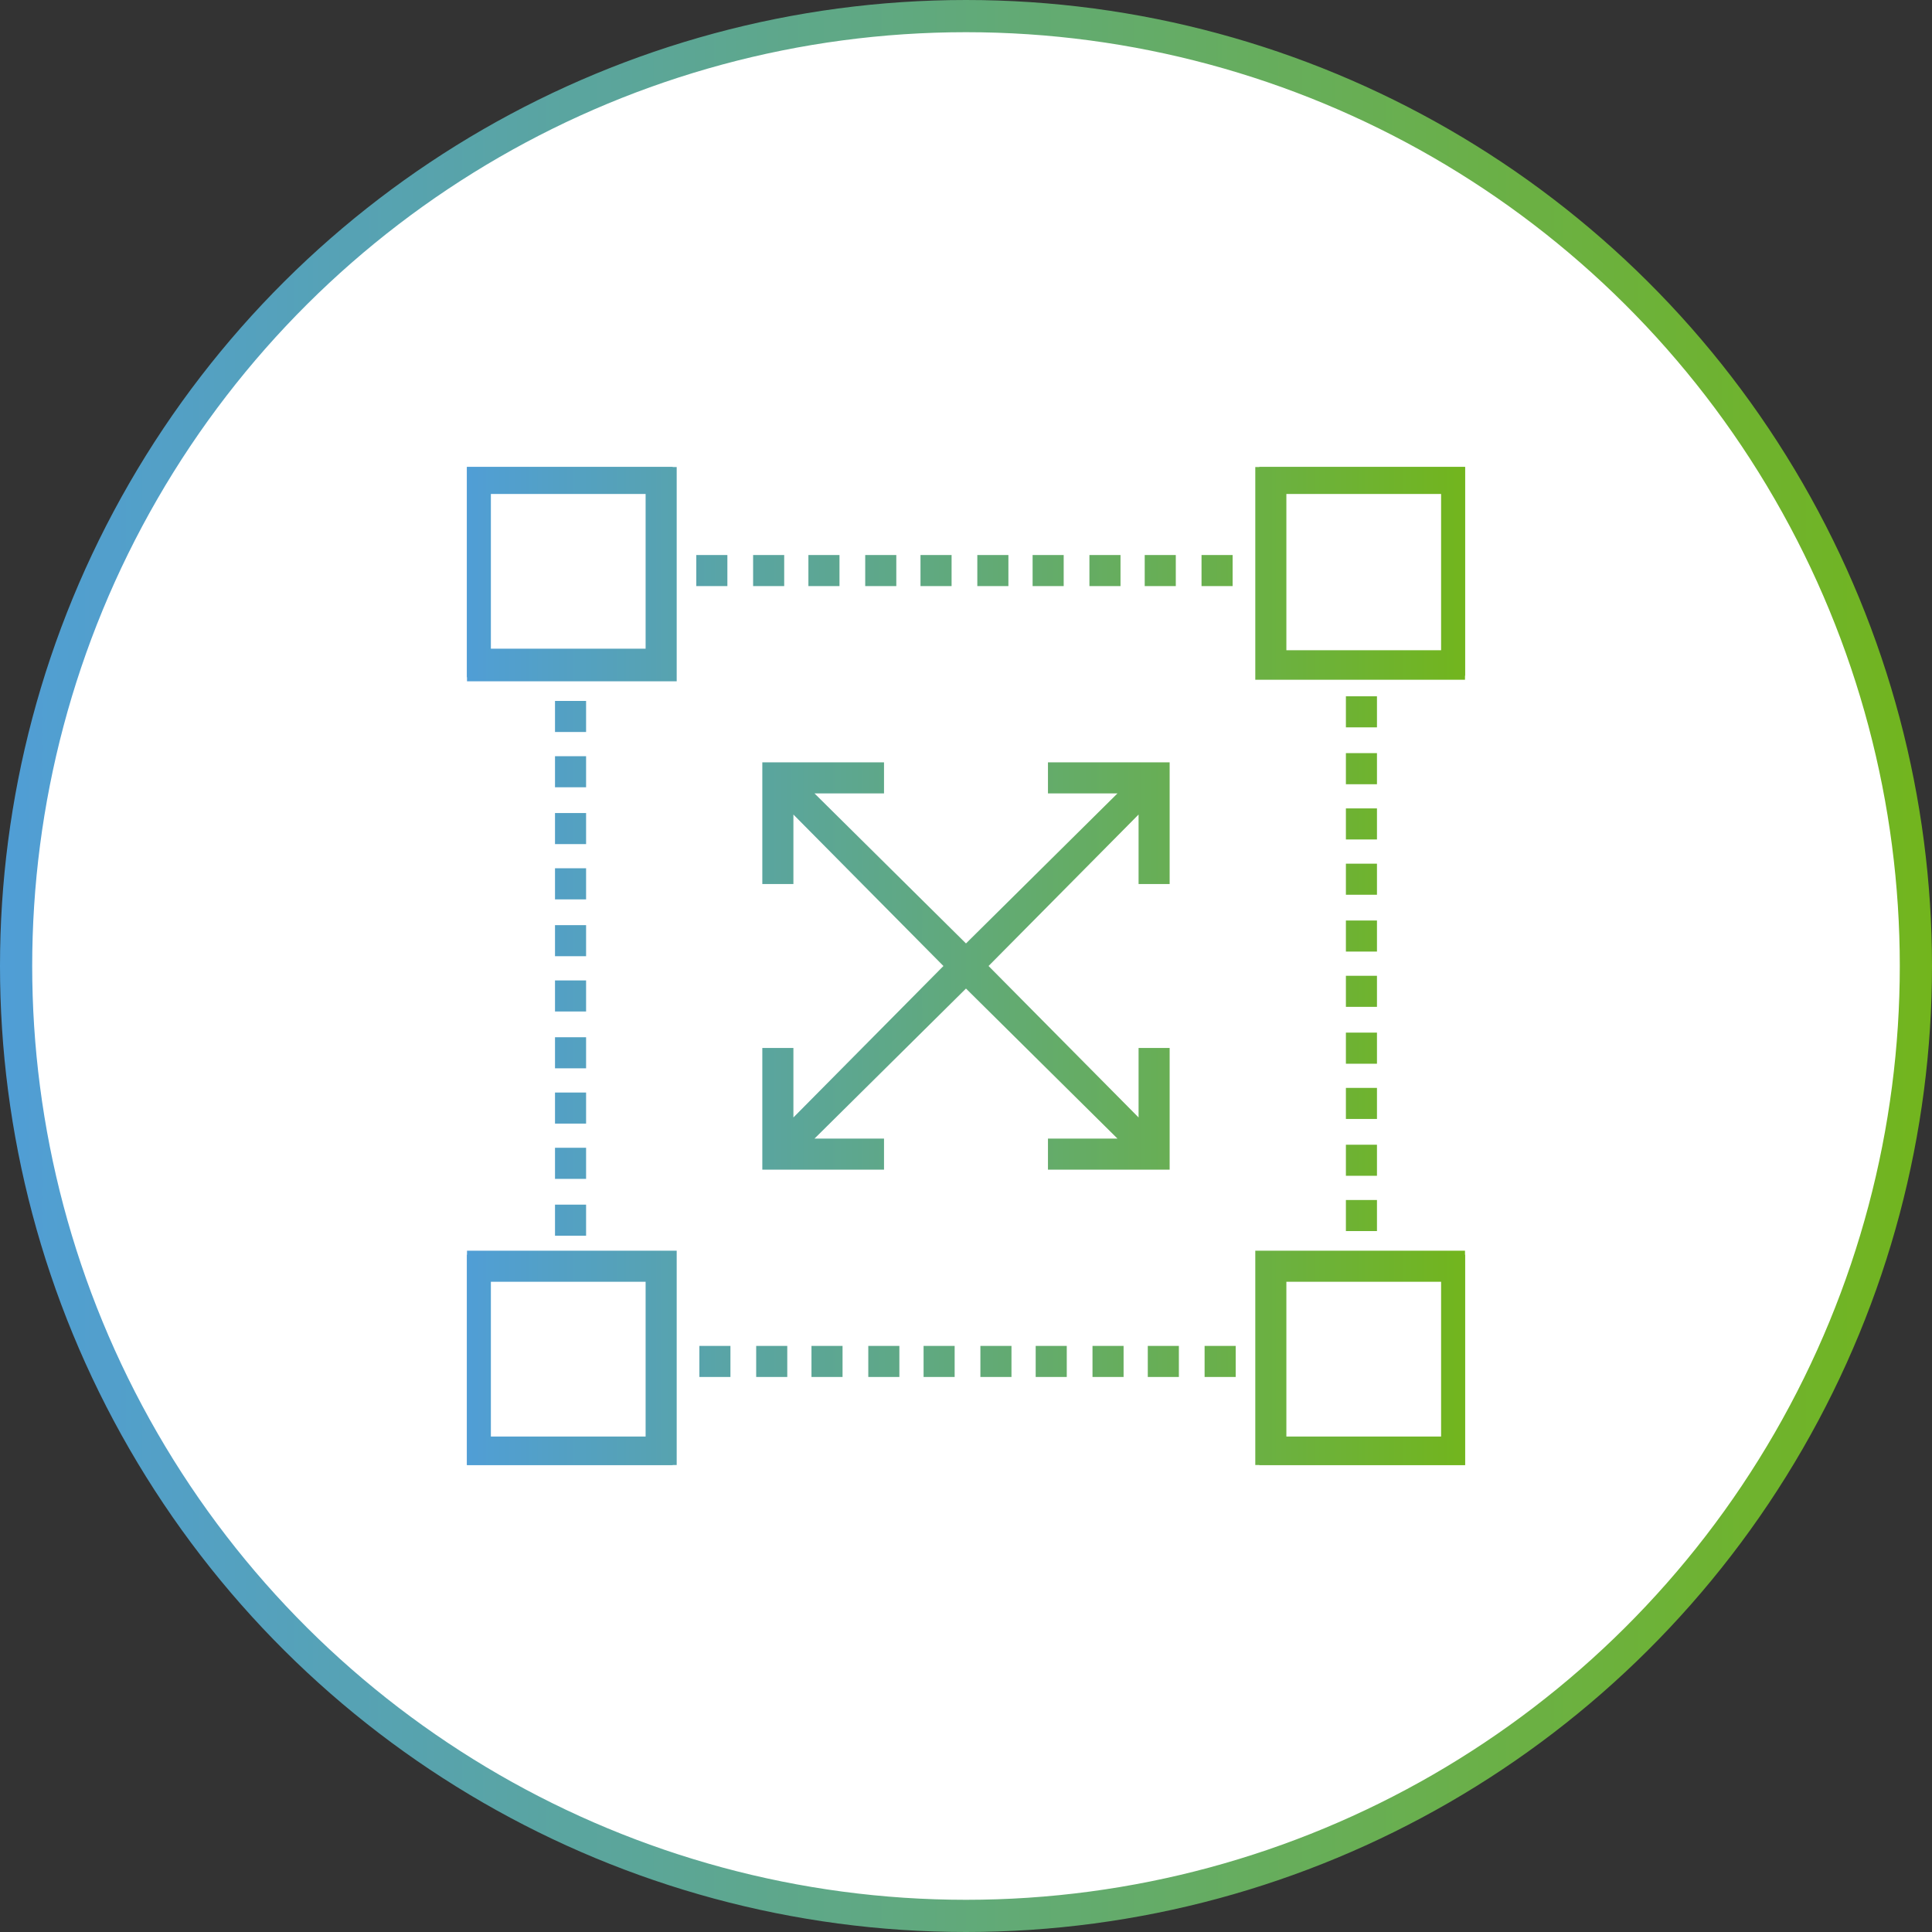 <svg width="120" height="120" viewBox="0 0 120 120" fill="none" xmlns="http://www.w3.org/2000/svg">
<rect x="0" y="0" width="120" height="120" fill="#333333" stroke="none"/>
<circle cx="60" cy="60" r="59" transform="rotate(-90 60 60)" fill="white" stroke="url(#paint0_linear_287_86)" stroke-width="2"/>
<g clip-path="url(#clip0_287_86)">
<mask id="path-2-outside-1_287_86" maskUnits="userSpaceOnUse" x="27.809" y="28" width="64" height="64" fill="black">
<rect fill="white" x="27.809" y="28" width="64" height="64"/>
<path d="M53.99 34.723H55.421V36.154H53.99V34.723ZM50.461 34.723H51.892V36.154H50.461V34.723ZM47.027 34.723H48.458V36.154H47.027V34.723ZM60.953 34.723H62.384V36.154H60.953V34.723ZM57.424 34.723H58.855V36.154H57.424V34.723ZM67.916 34.723H69.347V36.154H67.916V34.723ZM43.498 34.723H44.929V36.154H43.498V34.723ZM71.35 34.723H72.781V36.154H71.35V34.723ZM74.879 34.723H76.31V36.154H74.879V34.723ZM64.387 34.723H65.818V36.154H64.387V34.723ZM78.218 91H91.19V77.932H78.218V91ZM79.649 79.363H89.759V89.474H79.649V79.363ZM28.809 91H41.781V77.932H28.809V91ZM30.239 79.363H40.35V89.474H30.239V79.363ZM78.218 29V41.972H91.19V29H78.218ZM89.855 40.637H79.649V30.431H89.759V40.637H89.855ZM28.809 42.068H41.781V29H28.809V42.068ZM30.239 30.431H40.35V40.541H30.239V30.431ZM34.722 75.071H36.153V76.501H34.722V75.071ZM34.722 71.541H36.153V72.972H34.722V71.541ZM34.722 47.218H36.153V48.649H34.722V47.218ZM34.722 50.748H36.153V52.178H34.722V50.748ZM34.722 54.181H36.153V55.612H34.722V54.181ZM34.722 43.785H36.153V45.215H34.722V43.785ZM34.722 68.108H36.153V69.538H34.722V68.108ZM34.722 61.145H36.153V62.575H34.722V61.145ZM34.722 64.674H36.153V66.105H34.722V64.674ZM34.722 57.711H36.153V59.142H34.722V57.711ZM68.107 83.846H69.538V85.277H68.107V83.846ZM61.144 83.846H62.575V85.277H61.144V83.846ZM64.578 83.846H66.009V85.277H64.578V83.846ZM75.07 83.846H76.501V85.277H75.07V83.846ZM71.541 83.846H72.972V85.277H71.541V83.846ZM50.652 83.846H52.082V85.277H50.652V83.846ZM47.218 83.846H48.649V85.277H47.218V83.846ZM43.689 83.846H45.119V85.277H43.689V83.846ZM57.615 83.846H59.045V85.277H57.615V83.846ZM54.181 83.846H55.612V85.277H54.181V83.846ZM83.846 67.822H85.276V69.252H83.846V67.822ZM83.846 71.351H85.276V72.781H83.846V71.351ZM83.846 60.858H85.276V62.289H83.846V60.858ZM83.846 74.785H85.276V76.215H83.846V74.785ZM83.846 64.388H85.276V65.819H83.846V64.388ZM83.846 57.425H85.276V58.855H83.846V57.425ZM83.846 47.028H85.276V48.459H83.846V47.028ZM83.846 43.498H85.276V44.929H83.846V43.498ZM83.846 50.462H85.276V51.892H83.846V50.462ZM83.846 53.895H85.276V55.326H83.846V53.895ZM72.399 54.658V47.6H65.341V49.031H70.015L59.999 58.951L49.984 49.031H54.658V47.6H47.599V54.658H49.03V49.985L58.95 60L49.03 70.015V65.341H47.599V72.4H54.658V70.969H49.984L59.999 61.049L70.015 70.969H65.341V72.4H72.399V65.341H70.969V70.015L61.049 60L70.969 49.985V54.658H72.399Z"/>
</mask>
<path d="M53.99 34.723H55.421V36.154H53.99V34.723ZM50.461 34.723H51.892V36.154H50.461V34.723ZM47.027 34.723H48.458V36.154H47.027V34.723ZM60.953 34.723H62.384V36.154H60.953V34.723ZM57.424 34.723H58.855V36.154H57.424V34.723ZM67.916 34.723H69.347V36.154H67.916V34.723ZM43.498 34.723H44.929V36.154H43.498V34.723ZM71.35 34.723H72.781V36.154H71.35V34.723ZM74.879 34.723H76.31V36.154H74.879V34.723ZM64.387 34.723H65.818V36.154H64.387V34.723ZM78.218 91H91.19V77.932H78.218V91ZM79.649 79.363H89.759V89.474H79.649V79.363ZM28.809 91H41.781V77.932H28.809V91ZM30.239 79.363H40.35V89.474H30.239V79.363ZM78.218 29V41.972H91.19V29H78.218ZM89.855 40.637H79.649V30.431H89.759V40.637H89.855ZM28.809 42.068H41.781V29H28.809V42.068ZM30.239 30.431H40.35V40.541H30.239V30.431ZM34.722 75.071H36.153V76.501H34.722V75.071ZM34.722 71.541H36.153V72.972H34.722V71.541ZM34.722 47.218H36.153V48.649H34.722V47.218ZM34.722 50.748H36.153V52.178H34.722V50.748ZM34.722 54.181H36.153V55.612H34.722V54.181ZM34.722 43.785H36.153V45.215H34.722V43.785ZM34.722 68.108H36.153V69.538H34.722V68.108ZM34.722 61.145H36.153V62.575H34.722V61.145ZM34.722 64.674H36.153V66.105H34.722V64.674ZM34.722 57.711H36.153V59.142H34.722V57.711ZM68.107 83.846H69.538V85.277H68.107V83.846ZM61.144 83.846H62.575V85.277H61.144V83.846ZM64.578 83.846H66.009V85.277H64.578V83.846ZM75.07 83.846H76.501V85.277H75.07V83.846ZM71.541 83.846H72.972V85.277H71.541V83.846ZM50.652 83.846H52.082V85.277H50.652V83.846ZM47.218 83.846H48.649V85.277H47.218V83.846ZM43.689 83.846H45.119V85.277H43.689V83.846ZM57.615 83.846H59.045V85.277H57.615V83.846ZM54.181 83.846H55.612V85.277H54.181V83.846ZM83.846 67.822H85.276V69.252H83.846V67.822ZM83.846 71.351H85.276V72.781H83.846V71.351ZM83.846 60.858H85.276V62.289H83.846V60.858ZM83.846 74.785H85.276V76.215H83.846V74.785ZM83.846 64.388H85.276V65.819H83.846V64.388ZM83.846 57.425H85.276V58.855H83.846V57.425ZM83.846 47.028H85.276V48.459H83.846V47.028ZM83.846 43.498H85.276V44.929H83.846V43.498ZM83.846 50.462H85.276V51.892H83.846V50.462ZM83.846 53.895H85.276V55.326H83.846V53.895ZM72.399 54.658V47.6H65.341V49.031H70.015L59.999 58.951L49.984 49.031H54.658V47.6H47.599V54.658H49.03V49.985L58.95 60L49.03 70.015V65.341H47.599V72.4H54.658V70.969H49.984L59.999 61.049L70.015 70.969H65.341V72.4H72.399V65.341H70.969V70.015L61.049 60L70.969 49.985V54.658H72.399Z" fill="url(#paint1_linear_287_86)"/>
<path d="M53.99 34.723H55.421V36.154H53.99V34.723ZM50.461 34.723H51.892V36.154H50.461V34.723ZM47.027 34.723H48.458V36.154H47.027V34.723ZM60.953 34.723H62.384V36.154H60.953V34.723ZM57.424 34.723H58.855V36.154H57.424V34.723ZM67.916 34.723H69.347V36.154H67.916V34.723ZM43.498 34.723H44.929V36.154H43.498V34.723ZM71.35 34.723H72.781V36.154H71.35V34.723ZM74.879 34.723H76.31V36.154H74.879V34.723ZM64.387 34.723H65.818V36.154H64.387V34.723ZM78.218 91H91.19V77.932H78.218V91ZM79.649 79.363H89.759V89.474H79.649V79.363ZM28.809 91H41.781V77.932H28.809V91ZM30.239 79.363H40.35V89.474H30.239V79.363ZM78.218 29V41.972H91.19V29H78.218ZM89.855 40.637H79.649V30.431H89.759V40.637H89.855ZM28.809 42.068H41.781V29H28.809V42.068ZM30.239 30.431H40.35V40.541H30.239V30.431ZM34.722 75.071H36.153V76.501H34.722V75.071ZM34.722 71.541H36.153V72.972H34.722V71.541ZM34.722 47.218H36.153V48.649H34.722V47.218ZM34.722 50.748H36.153V52.178H34.722V50.748ZM34.722 54.181H36.153V55.612H34.722V54.181ZM34.722 43.785H36.153V45.215H34.722V43.785ZM34.722 68.108H36.153V69.538H34.722V68.108ZM34.722 61.145H36.153V62.575H34.722V61.145ZM34.722 64.674H36.153V66.105H34.722V64.674ZM34.722 57.711H36.153V59.142H34.722V57.711ZM68.107 83.846H69.538V85.277H68.107V83.846ZM61.144 83.846H62.575V85.277H61.144V83.846ZM64.578 83.846H66.009V85.277H64.578V83.846ZM75.07 83.846H76.501V85.277H75.07V83.846ZM71.541 83.846H72.972V85.277H71.541V83.846ZM50.652 83.846H52.082V85.277H50.652V83.846ZM47.218 83.846H48.649V85.277H47.218V83.846ZM43.689 83.846H45.119V85.277H43.689V83.846ZM57.615 83.846H59.045V85.277H57.615V83.846ZM54.181 83.846H55.612V85.277H54.181V83.846ZM83.846 67.822H85.276V69.252H83.846V67.822ZM83.846 71.351H85.276V72.781H83.846V71.351ZM83.846 60.858H85.276V62.289H83.846V60.858ZM83.846 74.785H85.276V76.215H83.846V74.785ZM83.846 64.388H85.276V65.819H83.846V64.388ZM83.846 57.425H85.276V58.855H83.846V57.425ZM83.846 47.028H85.276V48.459H83.846V47.028ZM83.846 43.498H85.276V44.929H83.846V43.498ZM83.846 50.462H85.276V51.892H83.846V50.462ZM83.846 53.895H85.276V55.326H83.846V53.895ZM72.399 54.658V47.6H65.341V49.031H70.015L59.999 58.951L49.984 49.031H54.658V47.6H47.599V54.658H49.03V49.985L58.95 60L49.03 70.015V65.341H47.599V72.4H54.658V70.969H49.984L59.999 61.049L70.015 70.969H65.341V72.4H72.399V65.341H70.969V70.015L61.049 60L70.969 49.985V54.658H72.399Z" stroke="url(#paint2_linear_287_86)" stroke-width="0.5" mask="url(#path-2-outside-1_287_86)"/>
</g>
<defs>
<linearGradient id="paint0_linear_287_86" x1="60" y1="0" x2="60" y2="120" gradientUnits="userSpaceOnUse">
<stop stop-color="#509ED6"/>
<stop offset="1" stop-color="#72B51D"/>
</linearGradient>
<linearGradient id="paint1_linear_287_86" x1="28.809" y1="60" x2="91.19" y2="60" gradientUnits="userSpaceOnUse">
<stop stop-color="#509ED6"/>
<stop offset="1" stop-color="#72B51D"/>
</linearGradient>
<linearGradient id="paint2_linear_287_86" x1="28.809" y1="60" x2="91.19" y2="60" gradientUnits="userSpaceOnUse">
<stop stop-color="#509ED6"/>
<stop offset="1" stop-color="#72B51D"/>
</linearGradient>
<clipPath id="clip0_287_86">
<rect width="62" height="62" fill="white" transform="translate(29 29)"/>
</clipPath>
</defs>
</svg>
